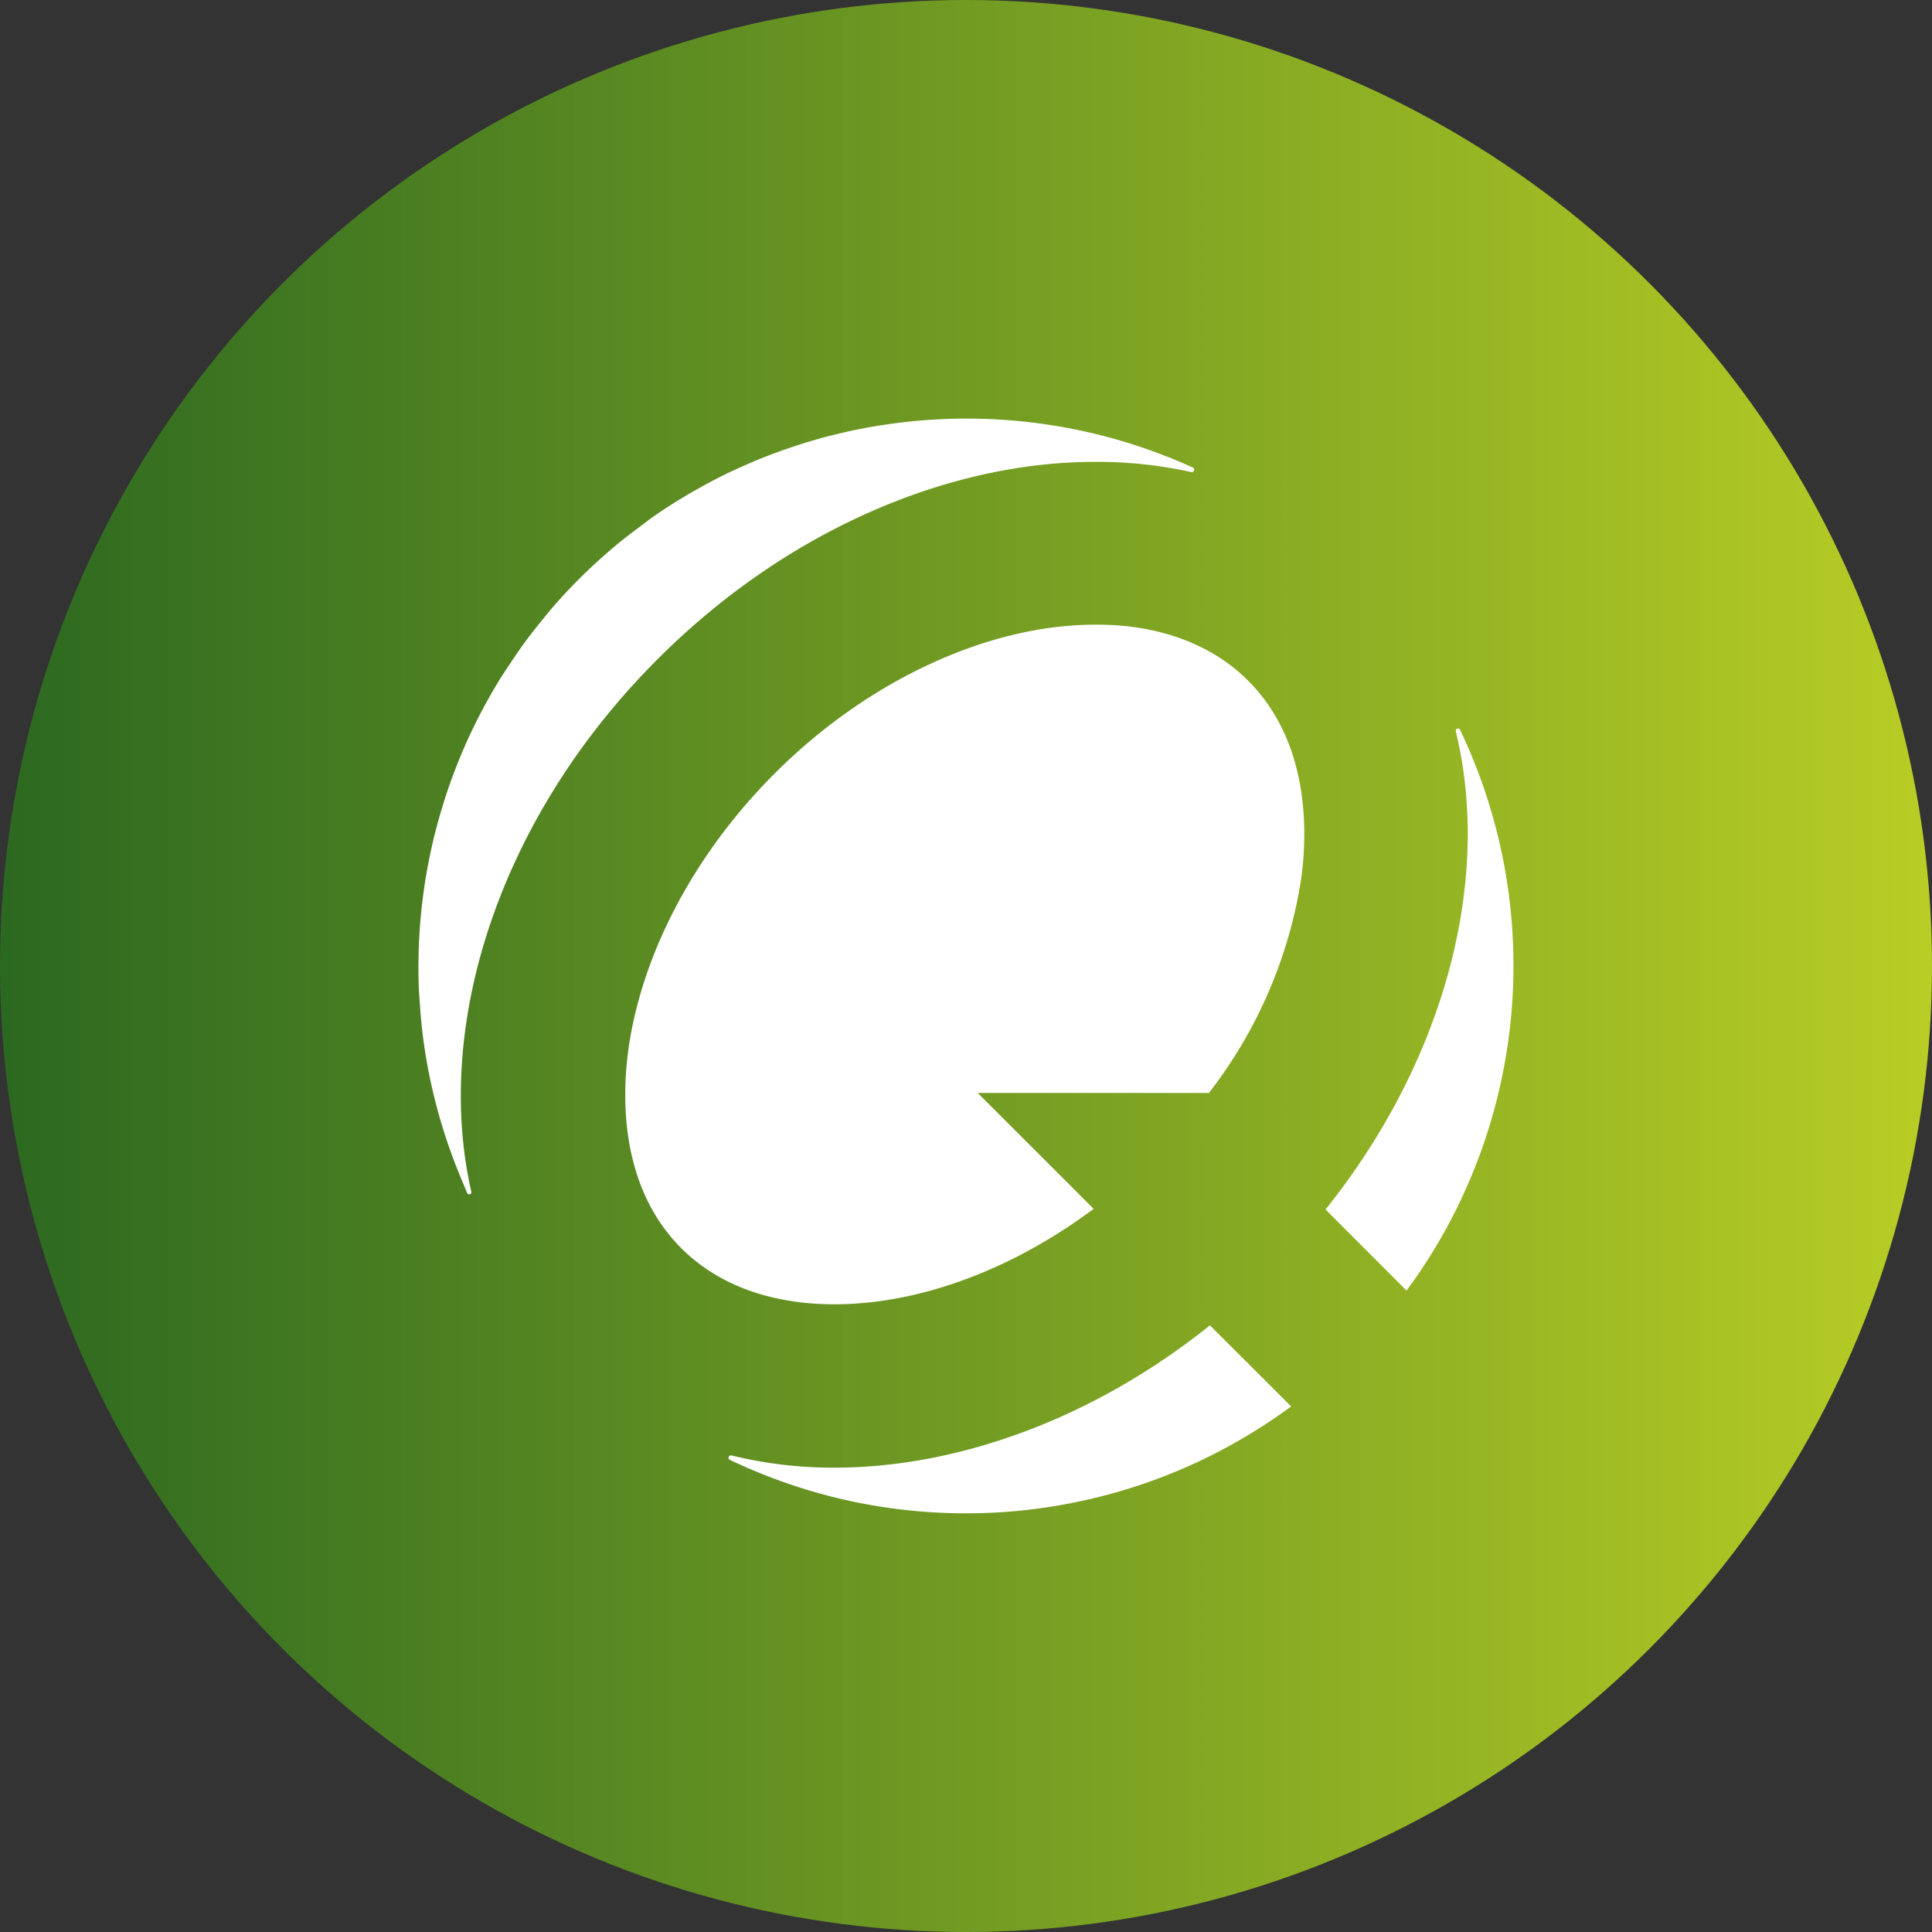 <?xml version='1.0' encoding='utf-8'?>
<svg xmlns="http://www.w3.org/2000/svg" id="Layer_1" data-name="Layer 1" viewBox="0 0 300 300" width="300" height="300"><rect x="0" y="0" width="300" height="300" fill="#333333" stroke="none"/><defs><linearGradient id="linear-gradient" x1="-1.5" y1="150" x2="301.5" y2="150" gradientUnits="userSpaceOnUse"><stop offset="0" stop-color="#2b6820" /><stop offset="1" stop-color="#b9ce25" /></linearGradient><clipPath id="bz_circular_clip"><circle cx="150.0" cy="150.0" r="150.0" /></clipPath></defs><g clip-path="url(#bz_circular_clip)"><rect x="-1.5" y="-1.5" width="303" height="303" fill="url(#linear-gradient)" /><path d="M170.06,97h.07c3,0,15,0,23.69,8.71,9.44,9.44,9.24,23.18,8.26,30.52a72.21,72.21,0,0,1-14.36,33.48h-35.9l18,18c-12.62,9.41-27,14.82-40.28,14.82-6.86,0-16.55-1.51-23.75-8.71-9.44-9.44-9.22-23.17-8.26-30.51,2-15,10.24-30.68,22.69-43.13C134.65,105.69,153.41,97,170.06,97m56,16.43a.42.42,0,0,0,0,.16c5.59,22.9-1.57,50.89-20.23,74.22l12.58,12.59a84.27,84.27,0,0,0,6.18-9.67,85.32,85.32,0,0,0,8.18-21.4,86.73,86.73,0,0,0,1.86-11.32,85.54,85.54,0,0,0-.92-22.89,85.36,85.36,0,0,0-7-21.81.36.36,0,0,0-.28-.19h0a.33.33,0,0,0-.36.31M129.5,227.9A66.09,66.09,0,0,1,113.6,226l-.13,0a.32.32,0,0,0-.33.28.33.33,0,0,0,.18.4A85.91,85.91,0,0,0,124,230.92a83.7,83.7,0,0,0,11.15,2.77,85.59,85.59,0,0,0,22.9.92,86.88,86.88,0,0,0,11.33-1.86,85.42,85.42,0,0,0,11-3.37,83.44,83.44,0,0,0,10.43-4.82,85.7,85.7,0,0,0,9.68-6.17L187.88,205.8c-18.16,14.54-39.16,22.1-58.38,22.1" fill="#fff" /><path d="M150,65c-1.77,0-3.54.06-5.31.17s-3.52.28-5.28.5-3.5.49-5.24.82-3.47.72-5.18,1.15-3.41.93-5.1,1.48-3.35,1.14-5,1.78S115.62,72.26,114,73s-3.18,1.55-4.73,2.4-3.08,1.74-4.58,2.68-3,1.93-4.4,3-2.84,2.11-4.2,3.23-2.7,2.29-4,3.5-2.55,2.45-3.77,3.73-2.39,2.6-3.53,4-2.23,2.75-3.28,4.17-2,2.89-3,4.38-1.87,3-2.74,4.54-1.67,3.12-2.44,4.71-1.48,3.22-2.14,4.86-1.28,3.3-1.84,5-1.06,3.37-1.52,5.08-.85,3.43-1.2,5.17-.64,3.48-.88,5.23-.42,3.51-.55,5.28-.2,3.53-.22,5.3,0,3.54.12,5.3.24,3.53.44,5.29.46,3.51.77,5.25.68,3.47,1.1,5.19.89,3.42,1.42,5.11,1.1,3.36,1.73,5,1.32,3.28,2,4.89a.35.35,0,0,0,.44.14.31.31,0,0,0,.18-.16.33.33,0,0,0,0-.24c-5.89-25.94,4.36-58.16,29-82.74,20-20,45.17-30.57,67.83-30.57A67,67,0,0,1,185,73.31a.36.36,0,0,0,.28-.07.34.34,0,0,0,.14-.25.34.34,0,0,0,0-.22.31.31,0,0,0-.18-.16A84.69,84.69,0,0,0,150,65" fill="#fff" /></g></svg>